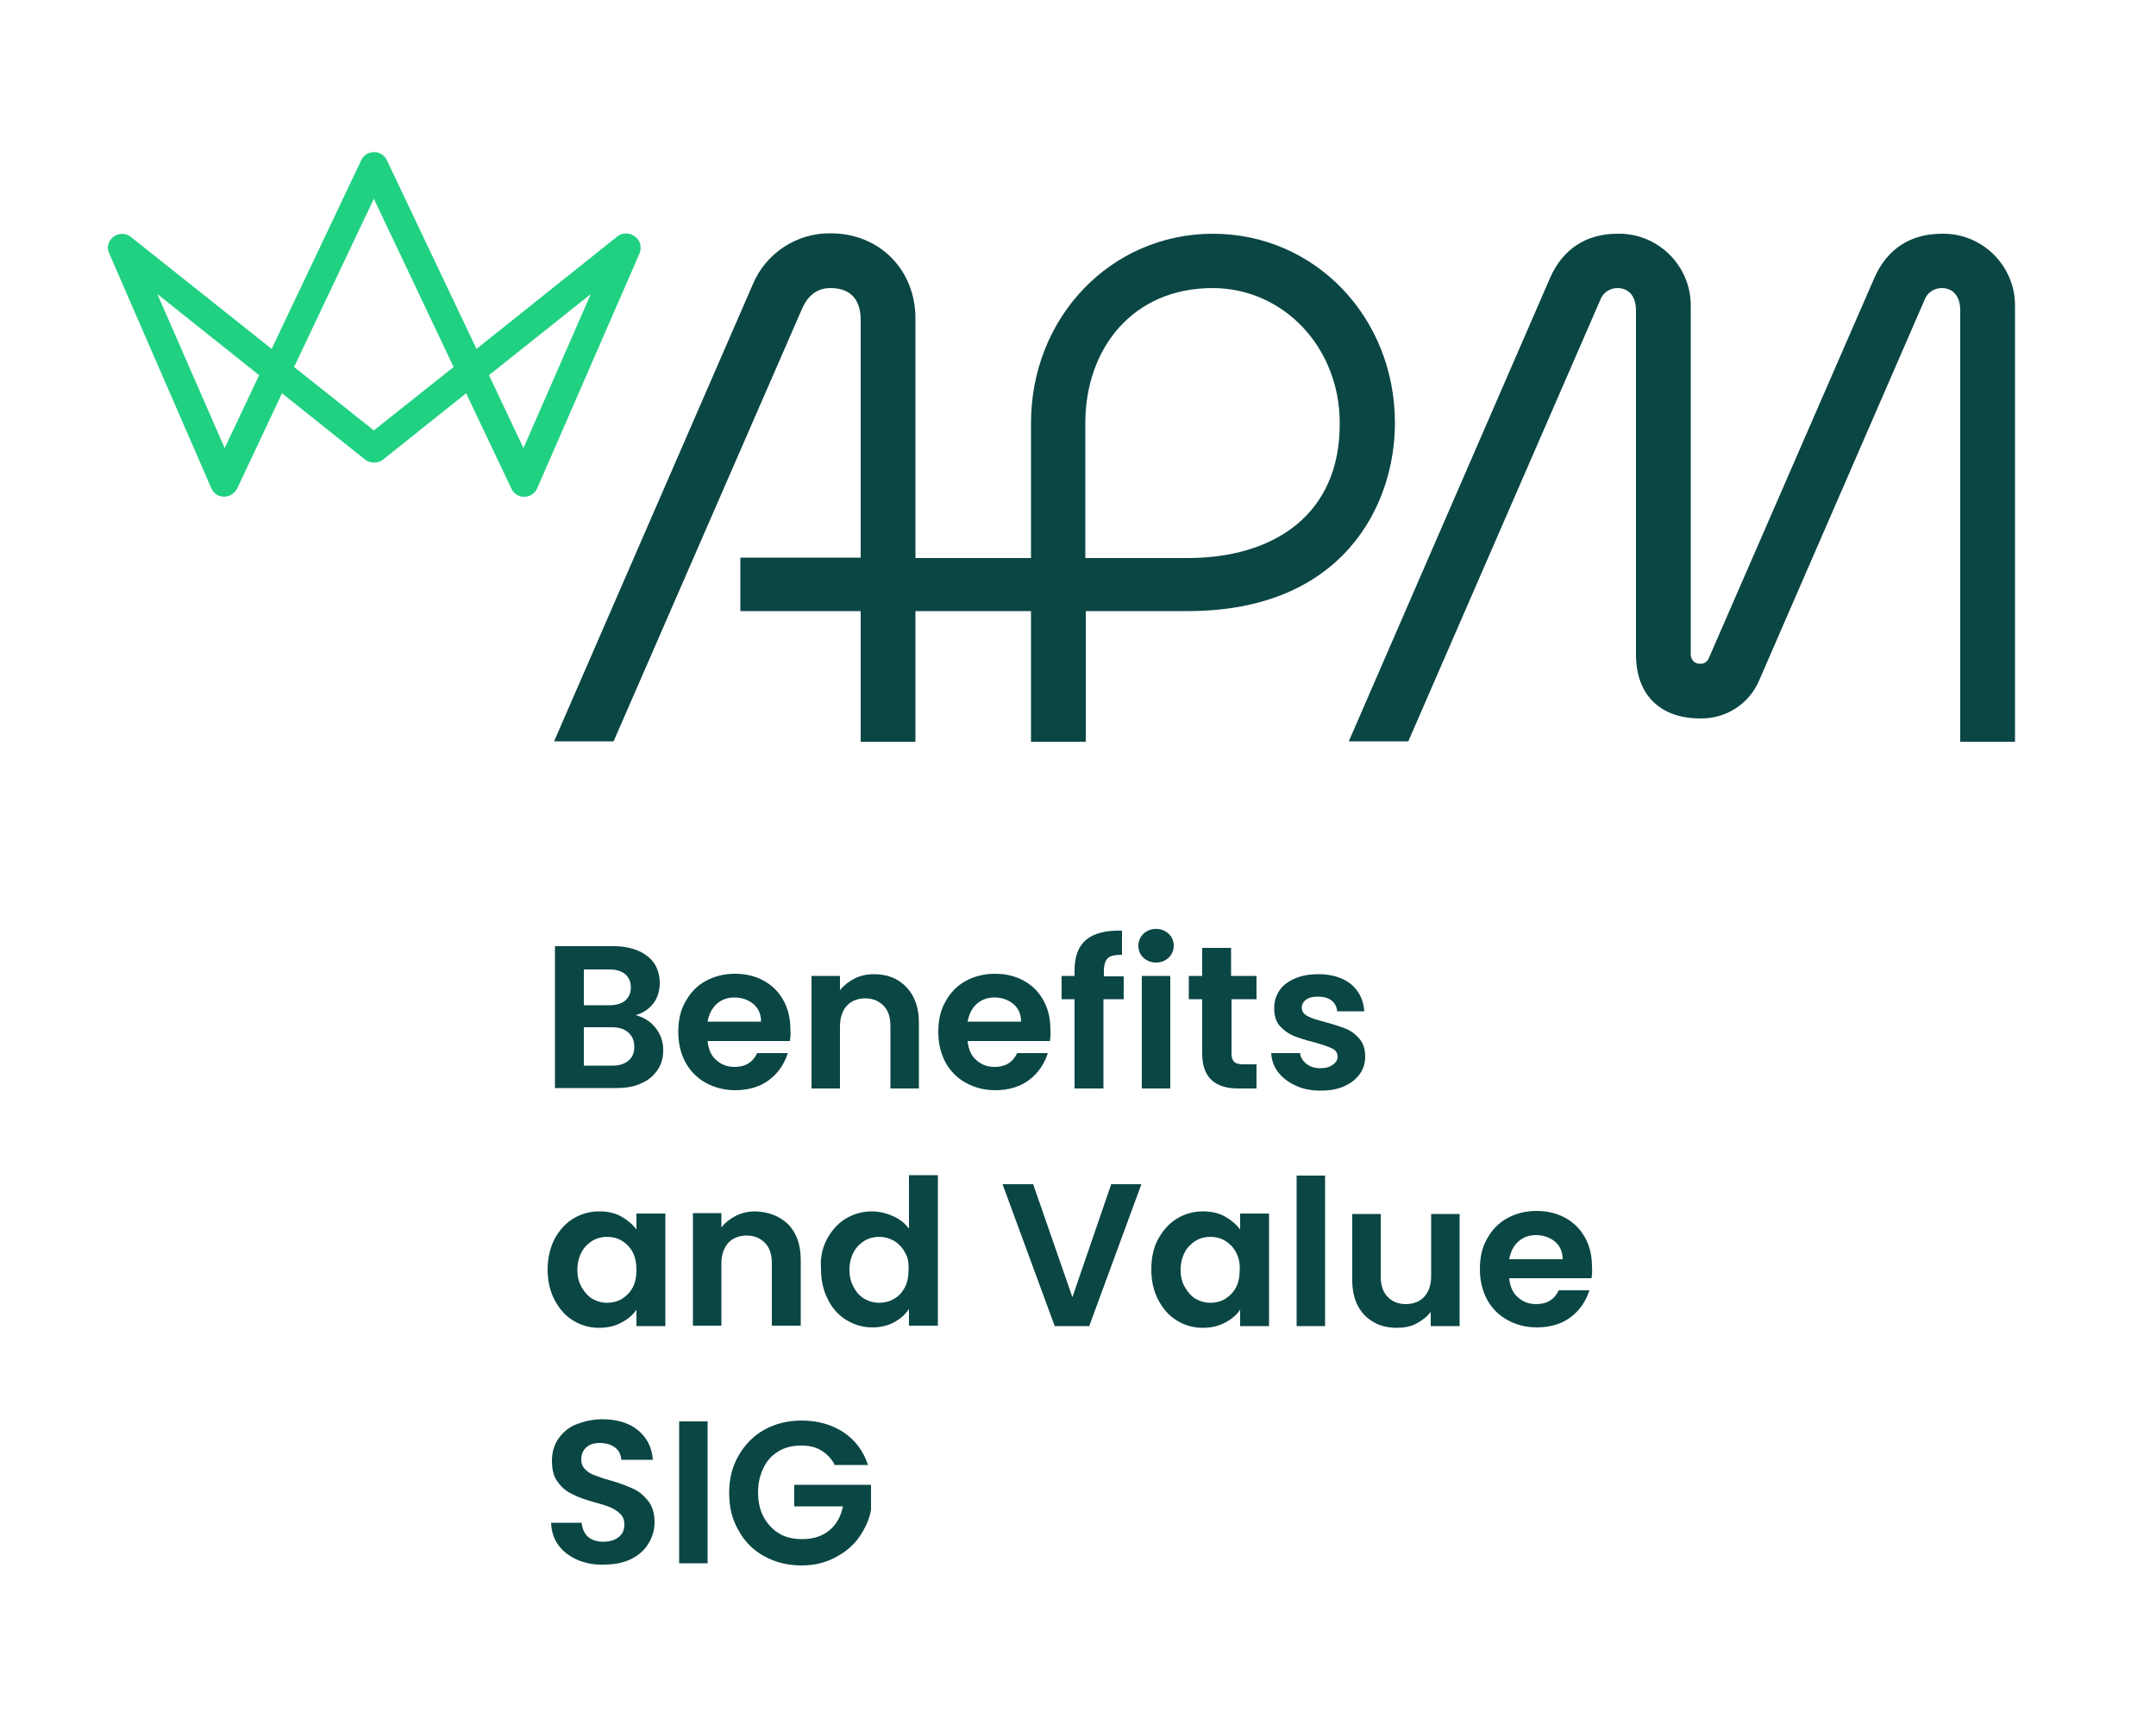 <?xml version="1.0" encoding="utf-8"?>
<!-- Generator: Adobe Illustrator 26.5.0, SVG Export Plug-In . SVG Version: 6.00 Build 0)  -->
<svg version="1.1" id="Layer_1" xmlns="http://www.w3.org/2000/svg" xmlns:xlink="http://www.w3.org/1999/xlink" x="0px" y="0px"
	 viewBox="0 0 500 400" style="enable-background:new 0 0 500 400;" xml:space="preserve">
<style type="text/css">
	.st0{enable-background:new    ;}
	.st1{fill:#0A4644;}
	.st2{fill:#21D182;}
</style>
<g class="st0">
	<path class="st1" d="M152,238.3c1.2,1.5,1.8,3.2,1.8,5.2c0,1.8-0.4,3.3-1.3,4.6c-0.9,1.3-2.1,2.4-3.8,3.1c-1.6,0.8-3.6,1.1-5.8,1.1
		h-14.2v-32.9h13.6c2.2,0,4.2,0.4,5.8,1.1c1.6,0.7,2.8,1.7,3.7,3c0.8,1.3,1.2,2.8,1.2,4.4c0,1.9-0.5,3.5-1.5,4.8
		c-1,1.3-2.4,2.2-4.1,2.7C149.3,235.9,150.8,236.8,152,238.3z M135.4,233.1h6c1.6,0,2.8-0.4,3.6-1.1s1.3-1.7,1.3-3s-0.4-2.3-1.3-3.1
		c-0.8-0.7-2.1-1.1-3.6-1.1h-6V233.1z M145.8,245.9c0.9-0.8,1.3-1.8,1.3-3.2c0-1.4-0.5-2.5-1.4-3.3c-0.9-0.8-2.2-1.2-3.8-1.2h-6.5
		v8.9h6.7C143.6,247.1,144.9,246.7,145.8,245.9z"/>
	<path class="st1" d="M183.2,241.4h-19.1c0.2,1.9,0.8,3.4,2,4.4c1.2,1.1,2.6,1.6,4.3,1.6c2.5,0,4.2-1.1,5.2-3.2h7.1
		c-0.8,2.5-2.2,4.6-4.3,6.2c-2.1,1.6-4.8,2.4-7.9,2.4c-2.5,0-4.8-0.6-6.8-1.7c-2-1.1-3.6-2.7-4.7-4.7c-1.1-2-1.7-4.4-1.7-7.1
		c0-2.7,0.5-5.1,1.7-7.1c1.1-2,2.6-3.6,4.6-4.7c2-1.1,4.3-1.7,6.8-1.7c2.5,0,4.7,0.5,6.7,1.6c2,1.1,3.5,2.6,4.6,4.6s1.6,4.2,1.6,6.8
		C183.4,239.7,183.3,240.6,183.2,241.4z M176.5,236.9c0-1.7-0.6-3.1-1.8-4.1c-1.2-1-2.7-1.5-4.4-1.5c-1.6,0-3,0.5-4.1,1.5
		c-1.1,1-1.8,2.4-2.1,4.1H176.5z"/>
	<path class="st1" d="M210.2,228.9c1.9,2,2.9,4.7,2.9,8.2v15.3h-6.6V238c0-2.1-0.5-3.7-1.6-4.8s-2.5-1.7-4.2-1.7
		c-1.8,0-3.3,0.6-4.3,1.7s-1.6,2.7-1.6,4.8v14.4h-6.6v-26.1h6.6v3.3c0.9-1.1,2-2,3.4-2.7s2.9-1,4.5-1
		C205.8,225.9,208.3,226.9,210.2,228.9z"/>
	<path class="st1" d="M243.5,241.4h-19.1c0.2,1.9,0.8,3.4,2,4.4c1.2,1.1,2.6,1.6,4.3,1.6c2.5,0,4.2-1.1,5.2-3.2h7.1
		c-0.8,2.5-2.2,4.6-4.3,6.2c-2.1,1.6-4.8,2.4-7.9,2.4c-2.5,0-4.8-0.6-6.8-1.7c-2-1.1-3.6-2.7-4.7-4.7c-1.1-2-1.7-4.4-1.7-7.1
		c0-2.7,0.5-5.1,1.7-7.1c1.1-2,2.6-3.6,4.6-4.7c2-1.1,4.3-1.7,6.8-1.7c2.5,0,4.7,0.5,6.7,1.6c2,1.1,3.5,2.6,4.6,4.6s1.6,4.2,1.6,6.8
		C243.7,239.7,243.6,240.6,243.5,241.4z M236.8,236.9c0-1.7-0.6-3.1-1.8-4.1c-1.2-1-2.7-1.5-4.4-1.5c-1.6,0-3,0.5-4.1,1.5
		c-1.1,1-1.8,2.4-2.1,4.1H236.8z"/>
	<path class="st1" d="M260.5,231.7h-4.6v20.7h-6.7v-20.7h-3v-5.4h3V225c0-3.2,0.9-5.6,2.7-7.1s4.6-2.2,8.3-2.1v5.6
		c-1.6,0-2.7,0.2-3.3,0.8c-0.6,0.6-0.9,1.6-0.9,3.1v1.1h4.6V231.7z"/>
	<path class="st1" d="M265.2,222.1c-0.8-0.7-1.2-1.7-1.2-2.8c0-1.1,0.4-2,1.2-2.8c0.8-0.7,1.7-1.1,2.9-1.1c1.2,0,2.1,0.4,2.9,1.1
		c0.8,0.7,1.2,1.7,1.2,2.8c0,1.1-0.4,2-1.2,2.8c-0.8,0.7-1.7,1.1-2.9,1.1C266.9,223.2,266,222.8,265.2,222.1z M271.4,226.3v26.1
		h-6.6v-26.1H271.4z"/>
	<path class="st1" d="M285.6,231.7v12.6c0,0.9,0.2,1.5,0.6,1.9c0.4,0.4,1.1,0.6,2.1,0.6h3.1v5.6h-4.2c-5.6,0-8.4-2.7-8.4-8.1v-12.6
		h-3.1v-5.4h3.1v-6.5h6.7v6.5h5.9v5.4H285.6z"/>
	<path class="st1" d="M300.4,251.7c-1.7-0.8-3-1.8-4-3.1c-1-1.3-1.5-2.8-1.6-4.4h6.7c0.1,1,0.6,1.8,1.5,2.5c0.9,0.7,1.9,1,3.2,1
		c1.3,0,2.2-0.3,2.9-0.8c0.7-0.5,1.1-1.1,1.1-1.9c0-0.8-0.4-1.5-1.3-1.9s-2.2-0.9-4.1-1.4c-2-0.5-3.5-1-4.8-1.5
		c-1.2-0.5-2.3-1.3-3.2-2.3s-1.3-2.4-1.3-4.2c0-1.4,0.4-2.8,1.2-4c0.8-1.2,2-2.1,3.6-2.8c1.6-0.7,3.4-1,5.5-1c3.1,0,5.6,0.8,7.5,2.3
		c1.9,1.6,2.9,3.7,3.1,6.3h-6.3c-0.1-1-0.5-1.9-1.3-2.5c-0.8-0.6-1.8-0.9-3.1-0.9c-1.2,0-2.1,0.2-2.8,0.7c-0.6,0.4-1,1.1-1,1.8
		c0,0.9,0.4,1.5,1.3,2s2.2,0.9,4.1,1.4c1.9,0.5,3.4,1,4.7,1.5s2.3,1.3,3.2,2.3s1.4,2.4,1.4,4.2c0,1.5-0.4,2.9-1.3,4.1
		s-2,2.1-3.6,2.8c-1.6,0.7-3.4,1-5.4,1C304,252.9,302.1,252.5,300.4,251.7z"/>
</g>
<g class="st0">
	<path class="st1" d="M128.6,287.3c1.1-2,2.5-3.6,4.3-4.7c1.8-1.1,3.8-1.7,6.1-1.7c2,0,3.7,0.4,5.1,1.2s2.6,1.8,3.5,3v-3.7h6.7v26.1
		h-6.7v-3.8c-0.8,1.2-2,2.2-3.5,3c-1.5,0.8-3.2,1.2-5.2,1.2c-2.2,0-4.2-0.6-6-1.7c-1.8-1.1-3.2-2.7-4.3-4.8
		c-1.1-2.1-1.6-4.4-1.6-7.1C127,291.7,127.6,289.3,128.6,287.3z M146.7,290.3c-0.6-1.1-1.5-2-2.5-2.6s-2.2-0.9-3.4-0.9
		s-2.4,0.3-3.4,0.9s-1.9,1.5-2.5,2.6s-1,2.5-1,4.1c0,1.6,0.3,2.9,1,4.1s1.5,2.1,2.5,2.7c1.1,0.6,2.2,0.9,3.4,0.9
		c1.2,0,2.4-0.3,3.4-0.9s1.9-1.5,2.5-2.6c0.6-1.1,0.9-2.5,0.9-4.1C147.6,292.8,147.3,291.4,146.7,290.3z"/>
	<path class="st1" d="M182.8,283.9c1.9,2,2.9,4.7,2.9,8.2v15.3H179v-14.4c0-2.1-0.5-3.7-1.6-4.8s-2.5-1.7-4.2-1.7
		c-1.8,0-3.3,0.6-4.3,1.7s-1.6,2.7-1.6,4.8v14.4h-6.6v-26.1h6.6v3.3c0.9-1.1,2-2,3.4-2.7s2.9-1,4.5-1
		C178.3,281,180.8,282,182.8,283.9z"/>
	<path class="st1" d="M191.8,287.3c1.1-2,2.5-3.6,4.3-4.7c1.8-1.1,3.9-1.7,6.1-1.7c1.7,0,3.3,0.4,4.9,1.1s2.8,1.7,3.7,2.9v-12.4h6.7
		v34.9h-6.7v-3.9c-0.8,1.3-2,2.3-3.4,3.1c-1.5,0.8-3.2,1.2-5.1,1.2c-2.2,0-4.2-0.6-6-1.7c-1.8-1.1-3.3-2.7-4.3-4.8
		c-1.1-2.1-1.6-4.4-1.6-7.1C190.2,291.7,190.7,289.3,191.8,287.3z M209.8,290.3c-0.6-1.1-1.5-2-2.5-2.6c-1.1-0.6-2.2-0.9-3.4-0.9
		s-2.4,0.3-3.4,0.9s-1.9,1.5-2.5,2.6c-0.6,1.1-1,2.5-1,4.1c0,1.6,0.3,2.9,1,4.1c0.6,1.2,1.5,2.1,2.5,2.7c1.1,0.6,2.2,0.9,3.4,0.9
		c1.2,0,2.4-0.3,3.4-0.9c1.1-0.6,1.9-1.5,2.5-2.6s0.9-2.5,0.9-4.1C210.8,292.8,210.5,291.4,209.8,290.3z"/>
	<path class="st1" d="M264.7,274.6l-12.1,32.9h-8l-12.1-32.9h7.1l9.1,26.2l9-26.2H264.7z"/>
	<path class="st1" d="M268.6,287.3c1.1-2,2.5-3.6,4.3-4.7c1.8-1.1,3.8-1.7,6.1-1.7c2,0,3.7,0.4,5.1,1.2s2.6,1.8,3.5,3v-3.7h6.7v26.1
		h-6.7v-3.8c-0.8,1.2-2,2.2-3.5,3c-1.5,0.8-3.2,1.2-5.2,1.2c-2.2,0-4.2-0.6-6-1.7c-1.8-1.1-3.2-2.7-4.3-4.8
		c-1.1-2.1-1.6-4.4-1.6-7.1C267,291.7,267.5,289.3,268.6,287.3z M286.6,290.3c-0.6-1.1-1.5-2-2.5-2.6s-2.2-0.9-3.4-0.9
		s-2.4,0.3-3.4,0.9s-1.9,1.5-2.5,2.6s-1,2.5-1,4.1c0,1.6,0.3,2.9,1,4.1s1.5,2.1,2.5,2.7c1.1,0.6,2.2,0.9,3.4,0.9
		c1.2,0,2.4-0.3,3.4-0.9s1.9-1.5,2.5-2.6c0.6-1.1,0.9-2.5,0.9-4.1C287.6,292.8,287.2,291.4,286.6,290.3z"/>
	<path class="st1" d="M307.3,272.6v34.9h-6.6v-34.9H307.3z"/>
	<path class="st1" d="M338.5,281.4v26.1h-6.7v-3.3c-0.8,1.1-2,2-3.3,2.7s-2.9,1-4.5,1c-2,0-3.9-0.4-5.4-1.3
		c-1.6-0.9-2.8-2.1-3.7-3.8c-0.9-1.7-1.3-3.7-1.3-6v-15.3h6.6v14.4c0,2.1,0.5,3.7,1.6,4.8c1,1.1,2.5,1.7,4.2,1.7
		c1.8,0,3.3-0.6,4.3-1.7c1-1.1,1.6-2.7,1.6-4.8v-14.4H338.5z"/>
	<path class="st1" d="M369.1,296.4H350c0.2,1.9,0.8,3.4,2,4.4c1.2,1.1,2.6,1.6,4.3,1.6c2.5,0,4.2-1.1,5.2-3.2h7.1
		c-0.8,2.5-2.2,4.6-4.3,6.2c-2.1,1.6-4.8,2.4-7.9,2.4c-2.5,0-4.8-0.6-6.8-1.7c-2-1.1-3.6-2.7-4.7-4.7c-1.1-2-1.7-4.4-1.7-7.1
		c0-2.7,0.5-5.1,1.7-7.1c1.1-2,2.6-3.6,4.6-4.7c2-1.1,4.3-1.7,6.8-1.7c2.5,0,4.7,0.5,6.7,1.6c2,1.1,3.5,2.6,4.6,4.6s1.6,4.2,1.6,6.8
		C369.3,294.8,369.2,295.6,369.1,296.4z M362.4,292c0-1.7-0.6-3.1-1.8-4.1c-1.2-1-2.7-1.5-4.4-1.5c-1.6,0-3,0.5-4.1,1.5
		c-1.1,1-1.8,2.4-2.1,4.1H362.4z"/>
</g>
<g class="st0">
	<path class="st1" d="M133.9,361.7c-1.8-0.8-3.3-1.9-4.4-3.4c-1.1-1.5-1.6-3.2-1.7-5.2h7.1c0.1,1.4,0.6,2.4,1.4,3.2
		c0.9,0.8,2.1,1.2,3.6,1.2c1.5,0,2.8-0.4,3.6-1.1c0.9-0.7,1.3-1.7,1.3-2.9c0-1-0.3-1.8-0.9-2.4s-1.3-1.1-2.2-1.5
		c-0.9-0.4-2.1-0.8-3.7-1.2c-2.1-0.6-3.9-1.2-5.2-1.9c-1.3-0.6-2.5-1.5-3.4-2.8c-1-1.2-1.4-2.9-1.4-5c0-1.9,0.5-3.6,1.5-5.1
		c1-1.4,2.3-2.6,4.1-3.3s3.8-1.2,6-1.2c3.4,0,6.2,0.8,8.3,2.5s3.3,4,3.5,6.9h-7.3c-0.1-1.1-0.5-2.1-1.4-2.8
		c-0.9-0.7-2.1-1.1-3.6-1.1c-1.3,0-2.3,0.3-3.1,1c-0.8,0.7-1.2,1.6-1.2,2.9c0,0.9,0.3,1.6,0.9,2.2c0.6,0.6,1.3,1.1,2.2,1.4
		s2.1,0.8,3.7,1.2c2.1,0.6,3.9,1.3,5.2,1.9c1.4,0.6,2.5,1.6,3.5,2.8c1,1.3,1.5,2.9,1.5,5c0,1.8-0.5,3.4-1.4,4.9
		c-0.9,1.5-2.2,2.7-4,3.6s-3.9,1.3-6.3,1.3C137.8,362.9,135.8,362.5,133.9,361.7z"/>
	<path class="st1" d="M164.1,329.6v32.9h-6.6v-32.9H164.1z"/>
	<path class="st1" d="M193.5,339.5c-0.8-1.4-1.8-2.4-3.1-3.2s-2.9-1.1-4.6-1.1c-2,0-3.7,0.4-5.2,1.3c-1.5,0.9-2.7,2.1-3.5,3.8
		c-0.8,1.6-1.3,3.5-1.3,5.7c0,2.2,0.4,4.1,1.3,5.8c0.9,1.6,2.1,2.9,3.6,3.8c1.5,0.9,3.3,1.3,5.4,1.3c2.5,0,4.6-0.7,6.2-2
		c1.6-1.3,2.7-3.2,3.2-5.6h-11.3v-5h17.8v5.8c-0.4,2.3-1.4,4.4-2.8,6.4c-1.4,2-3.3,3.5-5.6,4.7s-4.8,1.8-7.7,1.8
		c-3.2,0-6-0.7-8.6-2.1c-2.6-1.4-4.6-3.4-6-6c-1.5-2.5-2.2-5.4-2.2-8.7s0.7-6.1,2.2-8.7c1.5-2.6,3.5-4.6,6-6
		c2.6-1.4,5.4-2.1,8.6-2.1c3.7,0,6.9,0.9,9.7,2.7c2.7,1.8,4.6,4.3,5.7,7.6H193.5z"/>
</g>
<path class="st2" d="M147.2,54.8c-1.2-0.9-2.8-0.9-4,0l-32.7,26.1L89.7,37.1c-0.8-1.6-2.7-2.3-4.4-1.5c-0.7,0.3-1.2,0.9-1.5,1.5
	L63,80.9l-32.7-26c-1.4-1.1-3.5-0.8-4.6,0.6c-0.7,0.9-0.9,2.1-0.4,3.2L49,113.2c0.7,1.7,2.6,2.4,4.3,1.7c0.7-0.3,1.3-0.9,1.7-1.6
	l10.4-22.1l19.3,15.4c1.2,0.9,2.9,0.9,4.1,0l19.3-15.4l10.5,22.1c0.5,1.2,1.7,1.9,3,1.9c1.3,0,2.5-0.8,3-2l23.7-54.4
	C148.9,57.3,148.5,55.7,147.2,54.8 M52.1,103.9L36.5,68.2L60.1,87L52.1,103.9z M86.7,99.8L68.2,85.1l18.5-39l18.5,39L86.7,99.8z
	 M121.4,103.9l-8-16.9L137,68.2L121.4,103.9z"/>
<path class="st1" d="M281.3,54.2c-23.6,0-42.2,19.3-42.2,43.9v31.3h-26.8V73.8c0-11.1-8.2-19.7-19.7-19.7c-7.8-0.1-15,4.6-18,11.8
	l-46.1,106h13.8L186,71.6c1.4-3.2,3.6-4.8,6.6-4.8c4.4,0,7,2.4,7,7.4v55.1h-27.9v12.4h27.9V172h12.7v-30.3h26.8V172h12.7v-30.3h23.7
	c36,0,48-24.6,48-43.6C323.5,73.5,304.9,54.2,281.3,54.2 M275.4,129.4h-23.7V98.1c0-17.3,11-31.3,29.5-31.3
	c16.5,0,29.5,13.8,29.5,31.3C310.8,119.7,295,129.4,275.4,129.4"/>
<path class="st1" d="M450.3,54.2c-7.3,0-12.7,3.6-15.6,10.2l-38.4,88.2c-0.3,0.8-1.1,1.4-2,1.3c-1.2,0.1-2.1-0.8-2.2-2
	c0-0.1,0-0.1,0-0.2V71.2c0.2-9.1-7-16.7-16.1-17h-0.9c-7.3,0-12.7,3.6-15.6,10.2l-46.7,107.5h13.8l44.5-102.3c0.6-1.7,2.2-2.8,4-2.8
	c2.4,0,4.3,1.6,4.3,5.2v79.7c0,10,6.2,14.9,14.9,14.9c6,0.1,11.4-3.4,13.7-8.9l38.3-88.1c0.6-1.7,2.2-2.8,4-2.8
	c2.4,0,4.3,1.6,4.3,5.2v100h12.7V71.2c0.2-9.1-7-16.7-16.1-17L450.3,54.2"/>
</svg>
